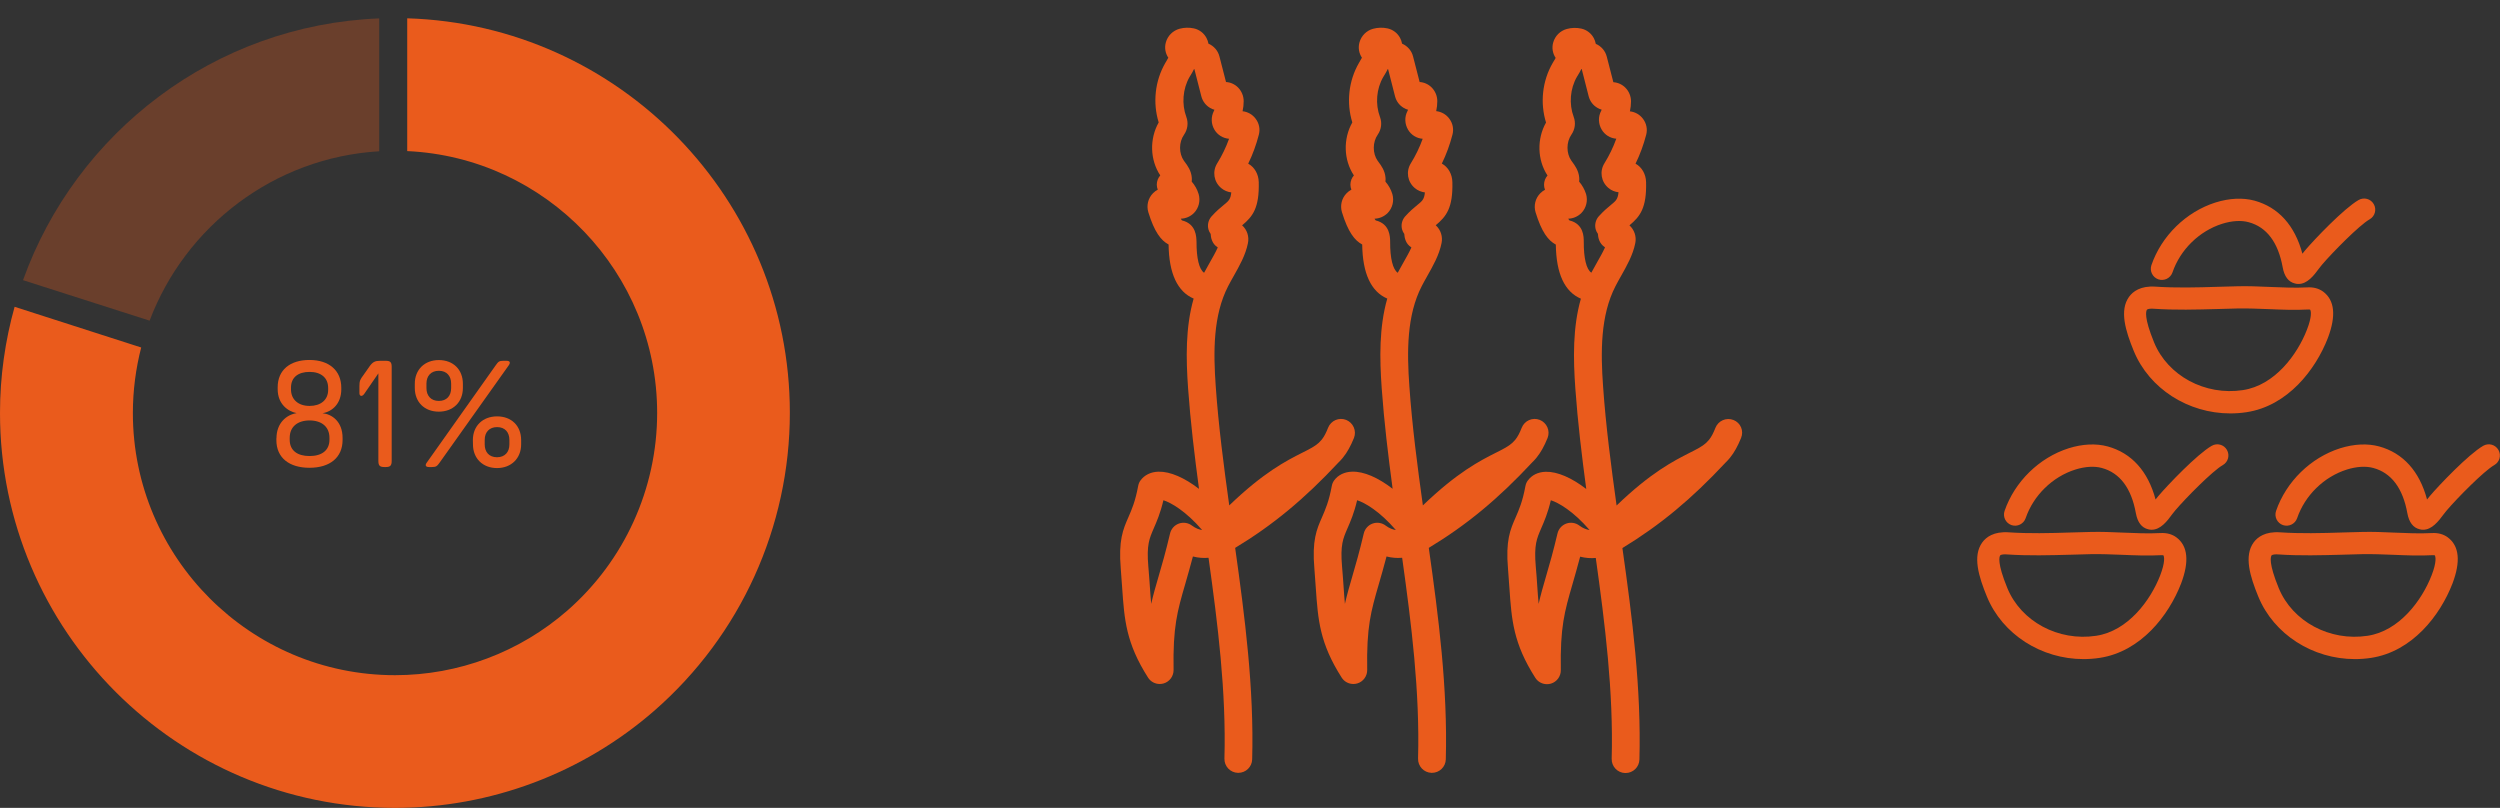 <?xml version="1.0" encoding="utf-8"?>
<!-- Generator: Adobe Illustrator 26.0.3, SVG Export Plug-In . SVG Version: 6.00 Build 0)  -->
<svg version="1.1" id="Layer_1" xmlns="http://www.w3.org/2000/svg" xmlns:xlink="http://www.w3.org/1999/xlink" x="0px" y="0px"
	 viewBox="0 0 270.37 87.37" style="enable-background:new 0 0 270.37 87.37;" xml:space="preserve">
<rect x="0" y="0" width="270.37" height="87.37" fill="#333333" stroke="none"/>
<style type="text/css">
	.st0{opacity:0.3;fill:#FFFFFF;enable-background:new    ;}
	.st1{fill:#EA5B1C;}
	.st2{opacity:0.3;fill:#EA5B1C;enable-background:new    ;}
</style>
<path class="st0" d="M142.02,135.63L142.02,135.63L142.02,135.63z"/>
<g>
	<path class="st1" d="M251.26,31.55c-0.47-0.35-1.05-0.51-1.74-0.47c-1.34,0.07-2.67,0.01-4.08-0.05c-1.13-0.05-2.3-0.1-3.47-0.07
		c-0.73,0.01-1.46,0.04-2.19,0.06c-2.2,0.07-4.47,0.13-6.67-0.02c-1.62-0.11-2.44,0.53-2.85,1.09c-1.07,1.47-0.39,3.69,0.5,5.86
		c1.68,4.1,5.9,6.76,10.44,6.76c0.58,0,1.16-0.04,1.75-0.13c4.47-0.68,7.48-4.6,8.81-8.04C252.66,34.15,252.49,32.48,251.26,31.55z
		 M249.49,35.66c-1.04,2.68-3.47,6.01-6.93,6.53c-4.09,0.62-8.12-1.55-9.6-5.16c-1.12-2.73-0.87-3.4-0.77-3.54
		c0.03-0.03,0.17-0.11,0.52-0.11c0.06,0,0.13,0,0.21,0.01c2.33,0.16,4.66,0.09,6.92,0.03c0.72-0.02,1.44-0.04,2.17-0.06
		c1.1-0.02,2.23,0.03,3.33,0.07c1.4,0.06,2.85,0.12,4.3,0.04c0.1,0,0.16,0,0.19,0.01C249.93,33.61,250.06,34.2,249.49,35.66z"/>
	<g>
		<path class="st1" d="M248.58,30.71c-0.12,0-0.25-0.01-0.38-0.05c-0.71-0.17-1.15-0.76-1.33-1.74c-0.49-2.71-1.73-4.36-3.68-4.89
			c-0.81-0.22-1.8-0.16-2.86,0.17c-2.48,0.78-4.54,2.8-5.38,5.26c-0.22,0.63-0.9,0.96-1.53,0.75c-0.63-0.22-0.96-0.9-0.75-1.53
			c1.09-3.17,3.75-5.77,6.93-6.78c1.5-0.47,2.96-0.54,4.22-0.2c2.59,0.71,4.37,2.69,5.18,5.74c0.1-0.13,0.2-0.25,0.29-0.36
			c1-1.18,4.19-4.53,5.79-5.45c0.58-0.33,1.31-0.13,1.64,0.45s0.13,1.31-0.45,1.64c-1.12,0.64-4.01,3.57-5.15,4.91
			c-0.09,0.11-0.2,0.24-0.31,0.39C250.24,29.8,249.53,30.71,248.58,30.71z"/>
	</g>
</g>
<g>
	<path class="st1" d="M264.73,58.12c-0.47-0.35-1.05-0.51-1.74-0.47c-1.34,0.07-2.67,0.01-4.08-0.05c-1.13-0.05-2.3-0.1-3.47-0.07
		c-0.73,0.01-1.46,0.04-2.19,0.06c-2.2,0.07-4.47,0.13-6.67-0.02c-1.62-0.11-2.44,0.53-2.85,1.09c-1.07,1.47-0.39,3.69,0.5,5.86
		c1.68,4.1,5.9,6.76,10.44,6.76c0.58,0,1.16-0.04,1.75-0.13c4.47-0.68,7.48-4.6,8.81-8.04C266.13,60.73,265.97,59.05,264.73,58.12z
		 M262.97,62.23c-1.04,2.68-3.47,6.01-6.93,6.53c-4.09,0.62-8.12-1.55-9.6-5.16c-1.12-2.73-0.87-3.4-0.77-3.54
		c0.03-0.03,0.17-0.11,0.52-0.11c0.06,0,0.13,0,0.21,0.01c2.33,0.16,4.66,0.09,6.92,0.03c0.72-0.02,1.44-0.04,2.17-0.06
		c1.1-0.02,2.23,0.03,3.33,0.07c1.4,0.06,2.85,0.12,4.3,0.04c0.1,0,0.16,0,0.19,0.01C263.41,60.18,263.54,60.77,262.97,62.23z"/>
	<g>
		<path class="st1" d="M262.06,57.29c-0.12,0-0.25-0.01-0.38-0.05c-0.71-0.17-1.15-0.76-1.33-1.74c-0.49-2.71-1.73-4.36-3.68-4.89
			c-0.81-0.22-1.8-0.16-2.86,0.17c-2.48,0.78-4.54,2.8-5.38,5.26c-0.22,0.63-0.9,0.96-1.53,0.75c-0.63-0.22-0.96-0.9-0.75-1.53
			c1.09-3.17,3.75-5.77,6.93-6.78c1.5-0.47,2.96-0.54,4.22-0.2c2.59,0.71,4.37,2.69,5.18,5.74c0.1-0.13,0.2-0.25,0.29-0.36
			c1-1.18,4.19-4.53,5.79-5.45c0.58-0.33,1.31-0.13,1.64,0.45c0.33,0.58,0.13,1.31-0.45,1.64c-1.12,0.64-4.01,3.57-5.15,4.91
			c-0.09,0.11-0.2,0.24-0.31,0.39C263.72,56.37,263.01,57.29,262.06,57.29z"/>
	</g>
</g>
<g>
	<path class="st1" d="M235.38,58.12c-0.47-0.35-1.05-0.51-1.74-0.47c-1.34,0.07-2.67,0.01-4.08-0.05c-1.13-0.05-2.3-0.1-3.47-0.07
		c-0.73,0.01-1.46,0.04-2.19,0.06c-2.2,0.07-4.47,0.13-6.67-0.02c-1.62-0.11-2.44,0.53-2.85,1.09c-1.07,1.47-0.39,3.69,0.5,5.86
		c1.68,4.1,5.9,6.76,10.44,6.76c0.58,0,1.16-0.04,1.75-0.13c4.47-0.68,7.48-4.6,8.81-8.04C236.78,60.73,236.62,59.05,235.38,58.12z
		 M233.62,62.23c-1.04,2.68-3.47,6.01-6.93,6.53c-4.09,0.62-8.12-1.55-9.6-5.16c-1.12-2.73-0.87-3.4-0.77-3.54
		c0.03-0.03,0.17-0.11,0.52-0.11c0.06,0,0.13,0,0.21,0.01c2.33,0.16,4.66,0.09,6.92,0.03c0.72-0.02,1.44-0.04,2.17-0.06
		c1.1-0.02,2.23,0.03,3.33,0.07c1.4,0.06,2.85,0.12,4.3,0.04c0.1,0,0.16,0,0.19,0.01C234.06,60.18,234.18,60.77,233.62,62.23z"/>
	<g>
		<path class="st1" d="M232.7,57.29c-0.12,0-0.25-0.01-0.38-0.05c-0.71-0.17-1.15-0.76-1.33-1.74c-0.49-2.71-1.73-4.36-3.68-4.89
			c-0.81-0.22-1.8-0.16-2.86,0.17c-2.48,0.78-4.54,2.8-5.38,5.26c-0.22,0.63-0.9,0.96-1.53,0.75c-0.63-0.22-0.96-0.9-0.75-1.53
			c1.09-3.17,3.75-5.77,6.93-6.78c1.5-0.47,2.96-0.54,4.22-0.2c2.59,0.71,4.37,2.69,5.18,5.74c0.1-0.13,0.2-0.25,0.29-0.36
			c1-1.18,4.19-4.53,5.79-5.45c0.58-0.33,1.31-0.13,1.64,0.45s0.13,1.31-0.45,1.64c-1.12,0.64-4.01,3.57-5.15,4.91
			c-0.09,0.11-0.2,0.24-0.31,0.39C234.37,56.37,233.66,57.29,232.7,57.29z"/>
	</g>
</g>
<g>
	<path class="st1" d="M29.9,47.4c0-1.65,1.08-2.55,2.18-2.72c-0.93-0.19-2.05-0.96-2.05-2.6v-0.19c0-1.88,1.34-2.96,3.44-2.96
		c2.12,0,3.44,1.14,3.44,3.01v0.17c0,1.48-0.91,2.39-2.03,2.58c1,0.1,2.17,0.88,2.17,2.68v0.21c0,1.91-1.38,3.01-3.58,3.01
		c-2.18,0-3.58-1.07-3.58-2.99v-0.2H29.9z M35.63,47.35c0-1.19-0.84-1.88-2.15-1.88s-2.15,0.69-2.15,1.88v0.21
		c0,1.17,0.84,1.76,2.15,1.76c1.33,0,2.15-0.62,2.15-1.76V47.35z M35.49,41.96c0-1.12-0.79-1.74-2.01-1.74s-2.01,0.58-2.01,1.7v0.19
		c0,1.12,0.81,1.79,2.01,1.79s2.01-0.64,2.01-1.74V41.96z"/>
	<path class="st1" d="M39.39,42.6c-0.26,0.36-0.52,0.22-0.52-0.07v-0.79c0-0.57,0.1-0.72,0.43-1.17l0.69-0.98
		c0.33-0.45,0.58-0.57,1.12-0.57h0.6c0.5,0,0.65,0.15,0.65,0.65v10.17c0,0.52-0.16,0.67-0.65,0.67h-0.12
		c-0.52,0-0.67-0.15-0.67-0.67v-9.46L39.39,42.6z"/>
	<path class="st1" d="M44.86,41.5c0-1.53,1.07-2.56,2.6-2.56c1.55,0,2.6,1.03,2.6,2.56v0.46c0,1.53-1.07,2.56-2.6,2.56
		c-1.55,0-2.6-1.03-2.6-2.56V41.5z M53.6,39.52c0.29-0.4,0.36-0.5,0.83-0.5h0.34c0.41,0,0.46,0.21,0.22,0.53l-7.43,10.46
		c-0.29,0.4-0.38,0.5-0.84,0.5h-0.31c-0.41,0-0.47-0.21-0.22-0.53L53.6,39.52z M46.12,41.98c0,0.81,0.48,1.38,1.34,1.38
		s1.33-0.57,1.33-1.38v-0.5c0-0.81-0.47-1.38-1.33-1.38s-1.34,0.57-1.34,1.38V41.98z M51.14,47.59c0-1.53,1.07-2.56,2.62-2.56
		s2.6,1.02,2.6,2.56v0.47c0,1.51-1.07,2.56-2.61,2.56c-1.53,0-2.6-1.03-2.6-2.56L51.14,47.59L51.14,47.59z M52.42,48.07
		c0,0.81,0.47,1.38,1.33,1.38s1.34-0.57,1.34-1.38v-0.5c0-0.81-0.47-1.38-1.33-1.38s-1.34,0.57-1.34,1.38V48.07z"/>
</g>
<g>
	<path class="st2" d="M16.18,34.68c3.86-10.22,13.45-17.64,24.83-18.32V1.99C23.23,2.69,8.22,14.3,2.49,30.3L16.18,34.68z"/>
	<path class="st1" d="M44.04,1.98v14.36c15.02,0.69,27.03,13.13,27.03,28.32c0,8.18-3.54,15.97-9.7,21.36
		c-5.16,4.51-11.79,7-18.65,7c-15.63,0-28.35-12.72-28.35-28.35c0-2.45,0.32-4.82,0.9-7.09l-13.69-4.4C0.56,36.84,0,40.68,0,44.66
		c0,23.55,19.16,42.71,42.71,42.71c10.34,0,20.32-3.75,28.1-10.55c9.28-8.12,14.61-19.84,14.61-32.17
		C85.43,21.55,66.98,2.68,44.04,1.98z"/>
</g>
<g>
	<path class="st1" d="M144.77,50c0.14-0.14,0.28-0.28,0.41-0.44c0.03-0.03,0.06-0.06,0.08-0.1c0.43-0.53,0.81-1.21,1.17-2.1
		c0.3-0.77-0.08-1.64-0.85-1.95c-0.77-0.3-1.64,0.07-1.95,0.85c-0.22,0.57-0.44,0.98-0.69,1.29c-0.11,0.12-0.21,0.23-0.32,0.34
		c-0.42,0.38-0.96,0.66-1.78,1.07c-1.71,0.86-4.18,2.12-7.9,5.7c-0.59-4.25-1.16-8.59-1.46-12.86c-0.27-3.77-0.29-7.69,1.34-10.85
		c0.18-0.36,0.39-0.72,0.59-1.08c0.63-1.12,1.29-2.27,1.55-3.57c0.15-0.72-0.09-1.45-0.63-1.93c1.14-0.95,1.87-1.86,1.8-4.67
		c-0.02-0.87-0.46-1.63-1.14-2c0.49-1,0.87-2.05,1.15-3.13c0.16-0.61,0.03-1.25-0.36-1.75c-0.34-0.45-0.85-0.73-1.4-0.79
		c0.08-0.36,0.12-0.72,0.12-1.09c0-0.55-0.22-1.09-0.61-1.48c-0.35-0.35-0.81-0.56-1.3-0.59l-0.71-2.76
		c-0.16-0.64-0.61-1.14-1.19-1.39c-0.04-0.22-0.11-0.43-0.22-0.63c-0.28-0.52-0.77-0.89-1.35-1.02c-0.51-0.11-1.05-0.1-1.56,0.04
		c-0.7,0.19-1.27,0.75-1.47,1.45c-0.17,0.58-0.07,1.19,0.26,1.68c-0.06,0.11-0.13,0.24-0.19,0.34l-0.13,0.22
		c-1.12,1.93-1.38,4.3-0.72,6.44c-1,1.77-0.95,4.04,0.17,5.73c-0.11,0.13-0.21,0.28-0.27,0.44c-0.14,0.36-0.14,0.75,0,1.1
		c-0.19,0.1-0.37,0.23-0.52,0.39c-0.53,0.54-0.72,1.33-0.5,2.05c0.65,2.12,1.36,3.05,2.19,3.49c0.04,3.14,0.96,5.1,2.71,5.85
		c-0.89,3.12-0.83,6.48-0.6,9.72c0.26,3.63,0.7,7.27,1.18,10.86c-1.56-1.2-3.11-1.89-4.38-1.86c-0.83,0.02-1.52,0.36-1.95,0.95
		c-0.13,0.18-0.21,0.38-0.25,0.6c-0.31,1.67-0.69,2.53-1.05,3.36c-0.59,1.34-1.09,2.51-0.83,5.6c0.06,0.74,0.11,1.42,0.15,2.05
		c0.24,3.47,0.42,5.98,2.8,9.71c0.28,0.44,0.76,0.69,1.26,0.69c0.14,0,0.29-0.02,0.43-0.06c0.64-0.19,1.08-0.79,1.07-1.46
		c-0.08-4.68,0.4-6.32,1.26-9.29c0.25-0.88,0.53-1.83,0.83-2.98c0.58,0.15,1.16,0.19,1.69,0.14c1,7.16,1.92,14.49,1.72,21.72
		c-0.02,0.83,0.63,1.52,1.46,1.54c0.01,0,0.03,0,0.04,0c0.81,0,1.48-0.64,1.5-1.46c0.21-7.69-0.79-15.39-1.84-22.87
		C137.67,56.78,141.06,53.97,144.77,50z M127.84,23.84c-0.01,0-0.06-0.05-0.14-0.19c0.53-0.01,1.04-0.23,1.43-0.62
		c0.52-0.54,0.71-1.32,0.5-2.04c-0.15-0.51-0.42-0.97-0.75-1.35c0.02-0.14,0.02-0.28,0.01-0.42c-0.06-0.77-0.47-1.32-0.74-1.68
		l-0.11-0.15c-0.56-0.8-0.56-2.01,0.01-2.82c0.39-0.56,0.49-1.28,0.25-1.92c-0.52-1.39-0.39-3.05,0.35-4.33l0.11-0.18
		c0.12-0.19,0.25-0.42,0.37-0.67c0.01,0,0.02,0.01,0.04,0.01l0.75,2.93c0.14,0.54,0.48,0.99,0.96,1.27c0.14,0.08,0.3,0.15,0.46,0.19
		c-0.02,0.04-0.04,0.09-0.06,0.13c-0.33,0.65-0.31,1.4,0.06,2.03c0.34,0.57,0.92,0.92,1.58,0.98c-0.33,0.92-0.76,1.81-1.28,2.65
		c-0.55,0.88-0.37,2.01,0.43,2.68c0.32,0.27,0.7,0.42,1.09,0.47c-0.07,0.75-0.29,0.93-0.82,1.36c-0.37,0.3-0.82,0.68-1.33,1.25
		c-0.33,0.38-0.45,0.9-0.32,1.39c0.05,0.18,0.13,0.34,0.24,0.49c0.02,0.36,0.12,1.06,0.77,1.46c-0.24,0.54-0.56,1.09-0.87,1.64
		c-0.21,0.37-0.42,0.74-0.61,1.1c-0.53-0.36-0.83-1.56-0.82-3.37C129.38,25.65,129.39,24.22,127.84,23.84z M128.92,56.85
		c-0.4-0.31-0.94-0.4-1.42-0.23c-0.48,0.17-0.84,0.57-0.96,1.07c-0.46,1.95-0.87,3.38-1.24,4.64c-0.31,1.06-0.58,1.99-0.8,2.98
		c-0.06-0.6-0.1-1.23-0.15-1.94c-0.05-0.65-0.09-1.34-0.16-2.1c-0.2-2.33,0.1-3.01,0.59-4.14c0.32-0.74,0.71-1.62,1.04-3.03
		c0.82,0.26,2.41,1.16,4.19,3.22C129.7,57.28,129.31,57.14,128.92,56.85z"/>
	<path class="st1" d="M165.71,50c0.14-0.14,0.28-0.28,0.41-0.44c0.03-0.03,0.06-0.06,0.08-0.1c0.43-0.53,0.81-1.21,1.17-2.1
		c0.3-0.77-0.08-1.64-0.85-1.95c-0.77-0.3-1.64,0.07-1.95,0.85c-0.22,0.57-0.44,0.98-0.69,1.29c-0.11,0.12-0.21,0.23-0.32,0.34
		c-0.42,0.38-0.96,0.66-1.78,1.07c-1.71,0.86-4.18,2.12-7.9,5.7c-0.59-4.25-1.16-8.59-1.46-12.87c-0.27-3.77-0.29-7.69,1.34-10.85
		c0.18-0.36,0.39-0.72,0.59-1.08c0.63-1.12,1.29-2.27,1.55-3.57c0.15-0.72-0.1-1.45-0.63-1.93c1.14-0.95,1.87-1.86,1.8-4.67
		c-0.02-0.87-0.46-1.63-1.14-2c0.49-1,0.87-2.05,1.15-3.13c0.16-0.61,0.03-1.25-0.36-1.75c-0.34-0.45-0.85-0.73-1.4-0.79
		c0.08-0.36,0.12-0.72,0.12-1.08c0-0.55-0.22-1.09-0.61-1.48c-0.35-0.35-0.81-0.56-1.3-0.59l-0.71-2.76
		c-0.16-0.64-0.61-1.14-1.19-1.39c-0.04-0.22-0.11-0.43-0.22-0.63c-0.28-0.52-0.77-0.89-1.35-1.02c-0.51-0.11-1.05-0.1-1.56,0.04
		c-0.71,0.19-1.27,0.75-1.47,1.45c-0.17,0.58-0.07,1.19,0.26,1.68c-0.06,0.11-0.13,0.23-0.19,0.33l-0.13,0.23
		c-1.12,1.93-1.38,4.3-0.72,6.44c-1,1.77-0.95,4.04,0.17,5.73c-0.11,0.13-0.21,0.28-0.27,0.44c-0.14,0.36-0.14,0.75,0,1.1
		c-0.19,0.1-0.37,0.23-0.52,0.39c-0.53,0.54-0.72,1.33-0.5,2.05c0.65,2.12,1.36,3.05,2.19,3.49c0.04,3.14,0.96,5.1,2.71,5.85
		c-0.89,3.12-0.83,6.48-0.6,9.72c0.26,3.62,0.7,7.26,1.18,10.85c-1.56-1.2-3.1-1.89-4.38-1.85c-0.83,0.02-1.52,0.36-1.95,0.95
		c-0.13,0.18-0.21,0.38-0.25,0.6c-0.31,1.67-0.69,2.53-1.05,3.36c-0.59,1.34-1.1,2.51-0.83,5.6c0.06,0.74,0.11,1.42,0.15,2.05
		c0.24,3.47,0.42,5.98,2.8,9.71c0.28,0.44,0.76,0.69,1.26,0.69c0.14,0,0.29-0.02,0.43-0.06c0.64-0.19,1.08-0.79,1.07-1.46
		c-0.08-4.68,0.4-6.32,1.26-9.29c0.25-0.87,0.53-1.83,0.83-2.98c0.58,0.15,1.16,0.19,1.69,0.14c1,7.15,1.92,14.49,1.72,21.72
		c-0.02,0.83,0.63,1.52,1.46,1.54c0.01,0,0.03,0,0.04,0c0.81,0,1.48-0.64,1.5-1.46c0.21-7.69-0.78-15.39-1.84-22.87
		C158.61,56.78,162.01,53.97,165.71,50z M148.79,23.84c-0.01,0-0.06-0.05-0.14-0.19c0.53-0.01,1.04-0.23,1.43-0.62
		c0.52-0.54,0.71-1.32,0.5-2.04c-0.15-0.51-0.42-0.97-0.75-1.35c0.02-0.14,0.02-0.28,0.01-0.42c-0.06-0.77-0.47-1.32-0.74-1.68
		l-0.11-0.15c-0.56-0.8-0.56-2.01,0.01-2.83c0.39-0.56,0.48-1.28,0.24-1.91c-0.52-1.39-0.39-3.05,0.36-4.33l0.11-0.18
		c0.12-0.19,0.25-0.41,0.37-0.67c0.01,0,0.02,0.01,0.04,0.01l0.75,2.94c0.14,0.54,0.48,0.99,0.96,1.26
		c0.14,0.08,0.29,0.15,0.45,0.19c-0.02,0.04-0.04,0.09-0.06,0.13c-0.34,0.65-0.31,1.4,0.06,2.03c0.34,0.57,0.92,0.93,1.58,0.98
		c-0.33,0.92-0.76,1.81-1.28,2.65c-0.55,0.88-0.37,2.01,0.43,2.68c0.32,0.27,0.7,0.42,1.09,0.47c-0.07,0.75-0.29,0.93-0.82,1.36
		c-0.37,0.3-0.82,0.68-1.33,1.25c-0.33,0.38-0.45,0.9-0.32,1.39c0.05,0.18,0.13,0.34,0.24,0.49c0.02,0.36,0.12,1.06,0.77,1.46
		c-0.24,0.54-0.56,1.09-0.87,1.64c-0.21,0.37-0.42,0.74-0.61,1.1c-0.53-0.36-0.83-1.56-0.82-3.37
		C150.33,25.65,150.34,24.22,148.79,23.84z M149.87,56.85c-0.4-0.31-0.94-0.4-1.42-0.23c-0.48,0.17-0.84,0.57-0.96,1.07
		c-0.46,1.95-0.87,3.38-1.24,4.64c-0.31,1.06-0.58,2-0.8,2.98c-0.06-0.6-0.1-1.23-0.15-1.94c-0.05-0.65-0.09-1.34-0.16-2.1
		c-0.2-2.33,0.1-3.01,0.59-4.14c0.32-0.74,0.71-1.62,1.04-3.03c0.82,0.26,2.41,1.16,4.19,3.22
		C150.65,57.28,150.26,57.14,149.87,56.85z"/>
	<path class="st1" d="M187.47,45.42c-0.77-0.3-1.64,0.07-1.95,0.85c-0.22,0.57-0.44,0.98-0.69,1.29c-0.11,0.12-0.21,0.23-0.32,0.34
		c-0.42,0.38-0.96,0.66-1.78,1.07c-1.71,0.87-4.18,2.12-7.9,5.7c-0.59-4.25-1.16-8.59-1.46-12.87c-0.27-3.76-0.29-7.68,1.34-10.85
		c0.18-0.36,0.39-0.72,0.59-1.08c0.63-1.12,1.29-2.27,1.55-3.57c0.15-0.72-0.1-1.45-0.63-1.93c1.14-0.95,1.87-1.86,1.8-4.67
		c-0.02-0.87-0.46-1.63-1.14-2c0.49-1,0.87-2.05,1.15-3.12c0.16-0.61,0.03-1.25-0.36-1.75c-0.34-0.45-0.85-0.73-1.4-0.79
		c0.08-0.36,0.12-0.72,0.12-1.08c0-0.55-0.22-1.09-0.61-1.48c-0.35-0.35-0.81-0.56-1.3-0.59l-0.71-2.76
		c-0.16-0.64-0.61-1.14-1.19-1.39c-0.04-0.22-0.11-0.43-0.22-0.63c-0.28-0.52-0.77-0.89-1.35-1.02c-0.51-0.11-1.05-0.1-1.56,0.04
		c-0.71,0.19-1.27,0.75-1.47,1.45c-0.17,0.58-0.07,1.19,0.26,1.68c-0.05,0.11-0.13,0.24-0.19,0.33l-0.13,0.22
		c-1.12,1.93-1.38,4.3-0.72,6.44c-1,1.77-0.95,4.04,0.16,5.73c-0.11,0.13-0.21,0.28-0.27,0.44c-0.14,0.36-0.14,0.75,0,1.1
		c-0.19,0.1-0.37,0.23-0.52,0.39c-0.53,0.54-0.72,1.33-0.5,2.05c0.65,2.12,1.36,3.05,2.19,3.49c0.04,3.14,0.95,5.1,2.71,5.85
		c-0.89,3.12-0.83,6.48-0.6,9.72c0.26,3.63,0.7,7.27,1.18,10.86c-1.56-1.2-3.11-1.89-4.38-1.86c-0.83,0.02-1.52,0.36-1.95,0.96
		c-0.13,0.18-0.21,0.38-0.25,0.6c-0.31,1.67-0.69,2.53-1.05,3.36c-0.59,1.34-1.1,2.51-0.83,5.6c0.06,0.74,0.11,1.41,0.15,2.05
		c0.24,3.47,0.42,5.98,2.8,9.71c0.28,0.44,0.76,0.69,1.26,0.69c0.14,0,0.29-0.02,0.43-0.06c0.64-0.19,1.08-0.79,1.07-1.46
		c-0.08-4.68,0.4-6.32,1.26-9.29c0.25-0.88,0.53-1.83,0.83-2.98c0.58,0.15,1.16,0.19,1.69,0.14c1,7.15,1.92,14.49,1.72,21.72
		c-0.02,0.83,0.63,1.52,1.46,1.54c0.01,0,0.03,0,0.04,0c0.81,0,1.48-0.64,1.5-1.46c0.21-7.69-0.78-15.39-1.84-22.87
		c4.07-2.48,7.47-5.29,11.17-9.26c0.14-0.14,0.28-0.28,0.41-0.44c0.03-0.03,0.06-0.06,0.08-0.1c0.43-0.53,0.81-1.21,1.17-2.1
		C188.62,46.59,188.24,45.72,187.47,45.42z M169.74,23.84c-0.01,0-0.06-0.05-0.14-0.19c0.53-0.01,1.04-0.23,1.43-0.62
		c0.52-0.54,0.71-1.32,0.5-2.04c-0.16-0.51-0.42-0.96-0.75-1.35c0.02-0.14,0.02-0.28,0.01-0.42c-0.06-0.77-0.47-1.32-0.74-1.69
		l-0.11-0.15c-0.56-0.8-0.56-2.01,0.01-2.83c0.39-0.56,0.48-1.28,0.24-1.91c-0.52-1.39-0.39-3.05,0.35-4.33l0.11-0.18
		c0.12-0.19,0.25-0.42,0.37-0.67c0.01,0,0.02,0.01,0.04,0.01l0.75,2.94c0.14,0.54,0.48,0.99,0.96,1.26
		c0.14,0.08,0.29,0.15,0.45,0.19c-0.02,0.04-0.04,0.09-0.06,0.13c-0.34,0.65-0.31,1.4,0.06,2.03c0.34,0.57,0.92,0.93,1.58,0.98
		c-0.33,0.92-0.76,1.81-1.28,2.65c-0.55,0.88-0.37,2.01,0.43,2.68c0.32,0.27,0.7,0.42,1.09,0.46c-0.07,0.75-0.29,0.94-0.82,1.37
		c-0.37,0.3-0.82,0.68-1.33,1.25c-0.33,0.38-0.45,0.9-0.32,1.39c0.05,0.18,0.13,0.34,0.24,0.49c0.02,0.36,0.12,1.05,0.77,1.46
		c-0.24,0.54-0.56,1.09-0.87,1.64c-0.21,0.37-0.42,0.74-0.61,1.1c-0.54-0.36-0.83-1.56-0.82-3.37
		C171.28,25.65,171.29,24.22,169.74,23.84z M170.82,56.85c-0.4-0.31-0.94-0.4-1.42-0.23c-0.48,0.17-0.84,0.57-0.96,1.07
		c-0.46,1.95-0.87,3.38-1.24,4.64c-0.31,1.06-0.58,2-0.8,2.98c-0.06-0.6-0.1-1.24-0.15-1.94c-0.04-0.65-0.09-1.34-0.16-2.1
		c-0.2-2.33,0.1-3.01,0.59-4.14c0.32-0.74,0.71-1.62,1.04-3.03c0.82,0.26,2.41,1.16,4.19,3.22
		C171.6,57.28,171.21,57.14,170.82,56.85z"/>
</g>
</svg>
